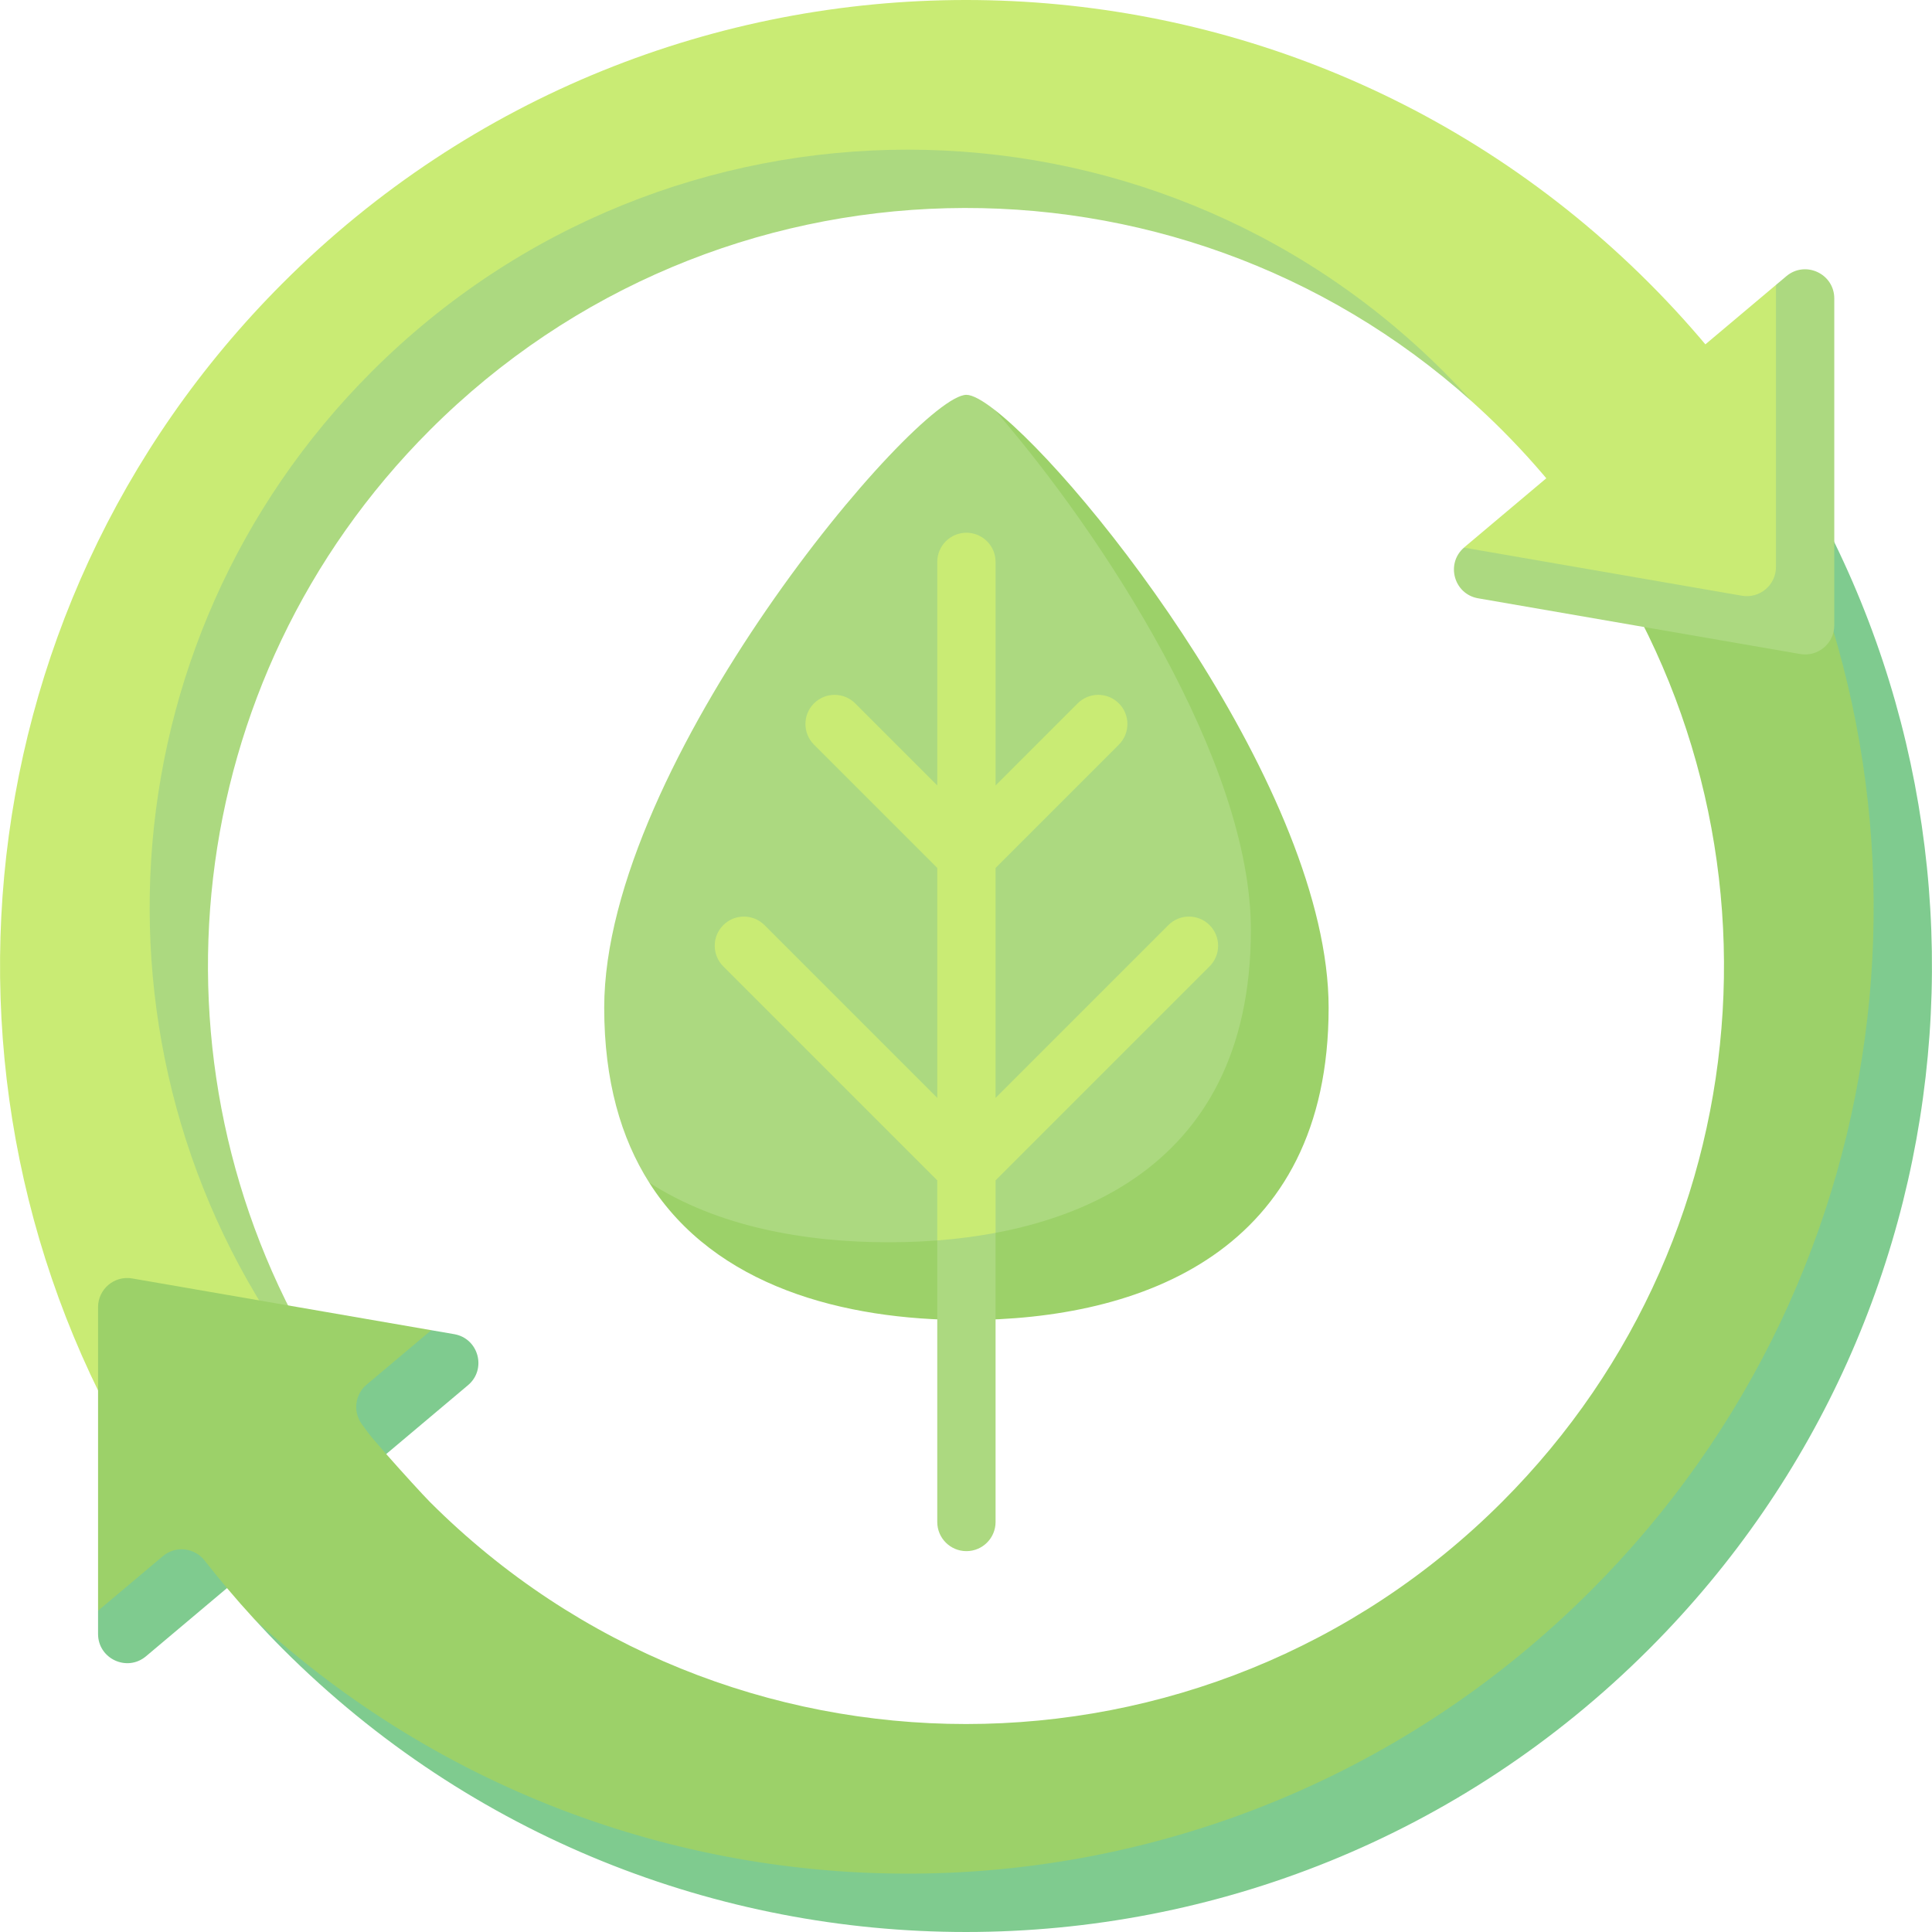 <svg id="Capa_1" enable-background="new 0 0 497 497" height="512" viewBox="0 0 497 497" width="512" xmlns="http://www.w3.org/2000/svg"><g><path d="m105.606 105.614c76.152-76.152 181.588-74.42 255.384-17.991 2.827 2.162 15.332 13.08 17.683 15.696 2.617 2.35 5.188 4.778 7.705 7.295 5.97 5.97 11.471 12.232 16.506 18.738 12.963-12.693 24.079-27.186 38.46-37.582-5.332-6.545-11.037-12.888-17.136-18.987-97.045-97.045-254.387-97.045-351.432 0-85.254 85.254-95.586 217.028-31.047 313.588 15.473-8.749 32.568-15.946 46.936-26.251-60.654-87.996-56.899-180.665 16.941-254.506z" fill="#c9eb74"/><path d="m371.378 95.614c-76.152-76.152-199.619-76.152-275.772 0-69.841 69.842-75.617 179.476-17.35 255.913.995-.897 1.983-1.81 2.966-2.736-45.005-74.93-35.217-173.576 29.385-238.177 73.635-73.636 191.507-76.063 268.067-7.295-2.351-2.617-4.779-5.188-7.296-7.705z" fill="#acd980"/><path d="m448.831 101.419-45.947 27.933c59.178 76.483 53.677 186.852-16.506 257.033-76.152 76.152-199.619 76.152-275.772 0-1.643-1.643-7.087-7.601-11.255-12.335l11.594-31.862-76.942-13.313c-4.585-.793-8.779 2.737-8.779 7.39v78.046c.019.009.01.005.03.014l33.139-5.796c2.283 2.71 4.633 5.383 7.053 8.015 106.984 103.707 259.231 97.202 353.762 2.67 82.599-82.596 92.046-199.196 29.623-317.795z" fill="#9cd169"/><g fill="#7fcb8f"><path d="m93.073 366.354c.487.673.979 1.345 1.475 2.017.733.994 2.589 3.165 4.804 5.68l21.042-17.714c4.878-4.106 2.732-12.041-3.551-13.128l-5.897-1.02-16.639 14.007c-3.015 2.538-3.545 6.967-1.234 10.158z"/><path d="m52.664 401.469c-2.626-3.36-7.493-3.909-10.755-1.163l-16.654 14.02c-.019-.009-.01-.005-.03-.014v6.023c0 6.376 7.452 9.844 12.33 5.738l20.844-17.547c-1.96-2.326-3.875-4.677-5.735-7.057z"/><path d="m448.831 101.419c-1.016 1.254-1.944 2.379-2.734 3.317 58.006 95.604 45.709 221.882-36.889 304.48-94.531 94.531-246.267 96.964-343.762 7.33 2.384 2.593 4.816 5.156 7.33 7.67 97.045 97.045 254.387 97.045 351.432 0 87.993-87.993 96.199-225.556 24.623-322.797z"/></g><path d="m465.607 146.136c.017-36-8.744-72.84-8.744-72.84l-80.169 67.488c-.035.029-.061.063-.095.092 0 0 43.125 17.494 71.125 18.436 9.927.334 17.88-6.806 17.883-13.176z" fill="#c9eb74"/><path d="m459.532 71.048-2.67 2.248v72.56c0 4.653-4.194 8.184-8.779 7.39l-71.485-12.369c-4.744 4.131-2.592 11.956 3.646 13.035l82.839 14.333c4.585.793 8.779-2.737 8.779-7.39v-84.07c0-6.376-7.452-9.843-12.33-5.737z" fill="#acd980"/><path d="m331.783 247.997c0-43.281-41.235-107.509-75.884-142.533-3.232-2.515-5.754-3.894-7.292-3.894-12.803 0-93.176 94.696-93.176 157.656 0 18.813 4.318 33.555 11.566 44.981 19.495 19.659 49.937 24.134 71.611 24.134 44.848 0 93.175-17.383 93.175-80.344z" fill="#acd980"/><path d="m255.899 105.464c27.903 32.203 65.884 90.481 65.884 133.762 0 62.961-48.327 80.344-93.177 80.344-21.674 0-44.159-4.061-61.611-15.362 17.008 26.813 50.163 35.362 81.611 35.362 44.85 0 93.177-17.383 93.177-80.344 0-55.396-62.213-135.347-85.884-153.762z" fill="#9cd169"/><path d="m256.107 303.644 55.052-55.051c2.929-2.929 2.929-7.678 0-10.606-2.928-2.93-7.677-2.929-10.606 0l-44.445 44.445v-59.163l31.717-31.717c2.929-2.929 2.929-7.678 0-10.606-2.929-2.929-7.678-2.929-10.606 0l-21.11 21.11v-57.51c0-4.142-3.358-7.5-7.5-7.5s-7.5 3.358-7.5 7.5v57.51l-21.11-21.11c-2.929-2.929-7.678-2.929-10.606 0-2.929 2.929-2.929 7.678 0 10.606l31.717 31.717v59.163l-44.445-44.445c-2.929-2.929-7.678-2.929-10.606 0-2.929 2.929-2.929 7.678 0 10.606l55.052 55.051v15.455c6.735 4.33 10.265 7.86 15-1.952v-13.503z" fill="#c9eb74"/><path d="m248.607 399.025c4.142 0 7.5-3.358 7.5-7.5v-74.378c-4.935.927-9.959 1.565-15 1.952v72.426c0 4.142 3.358 7.5 7.5 7.5z" fill="#acd980"/></g></svg>